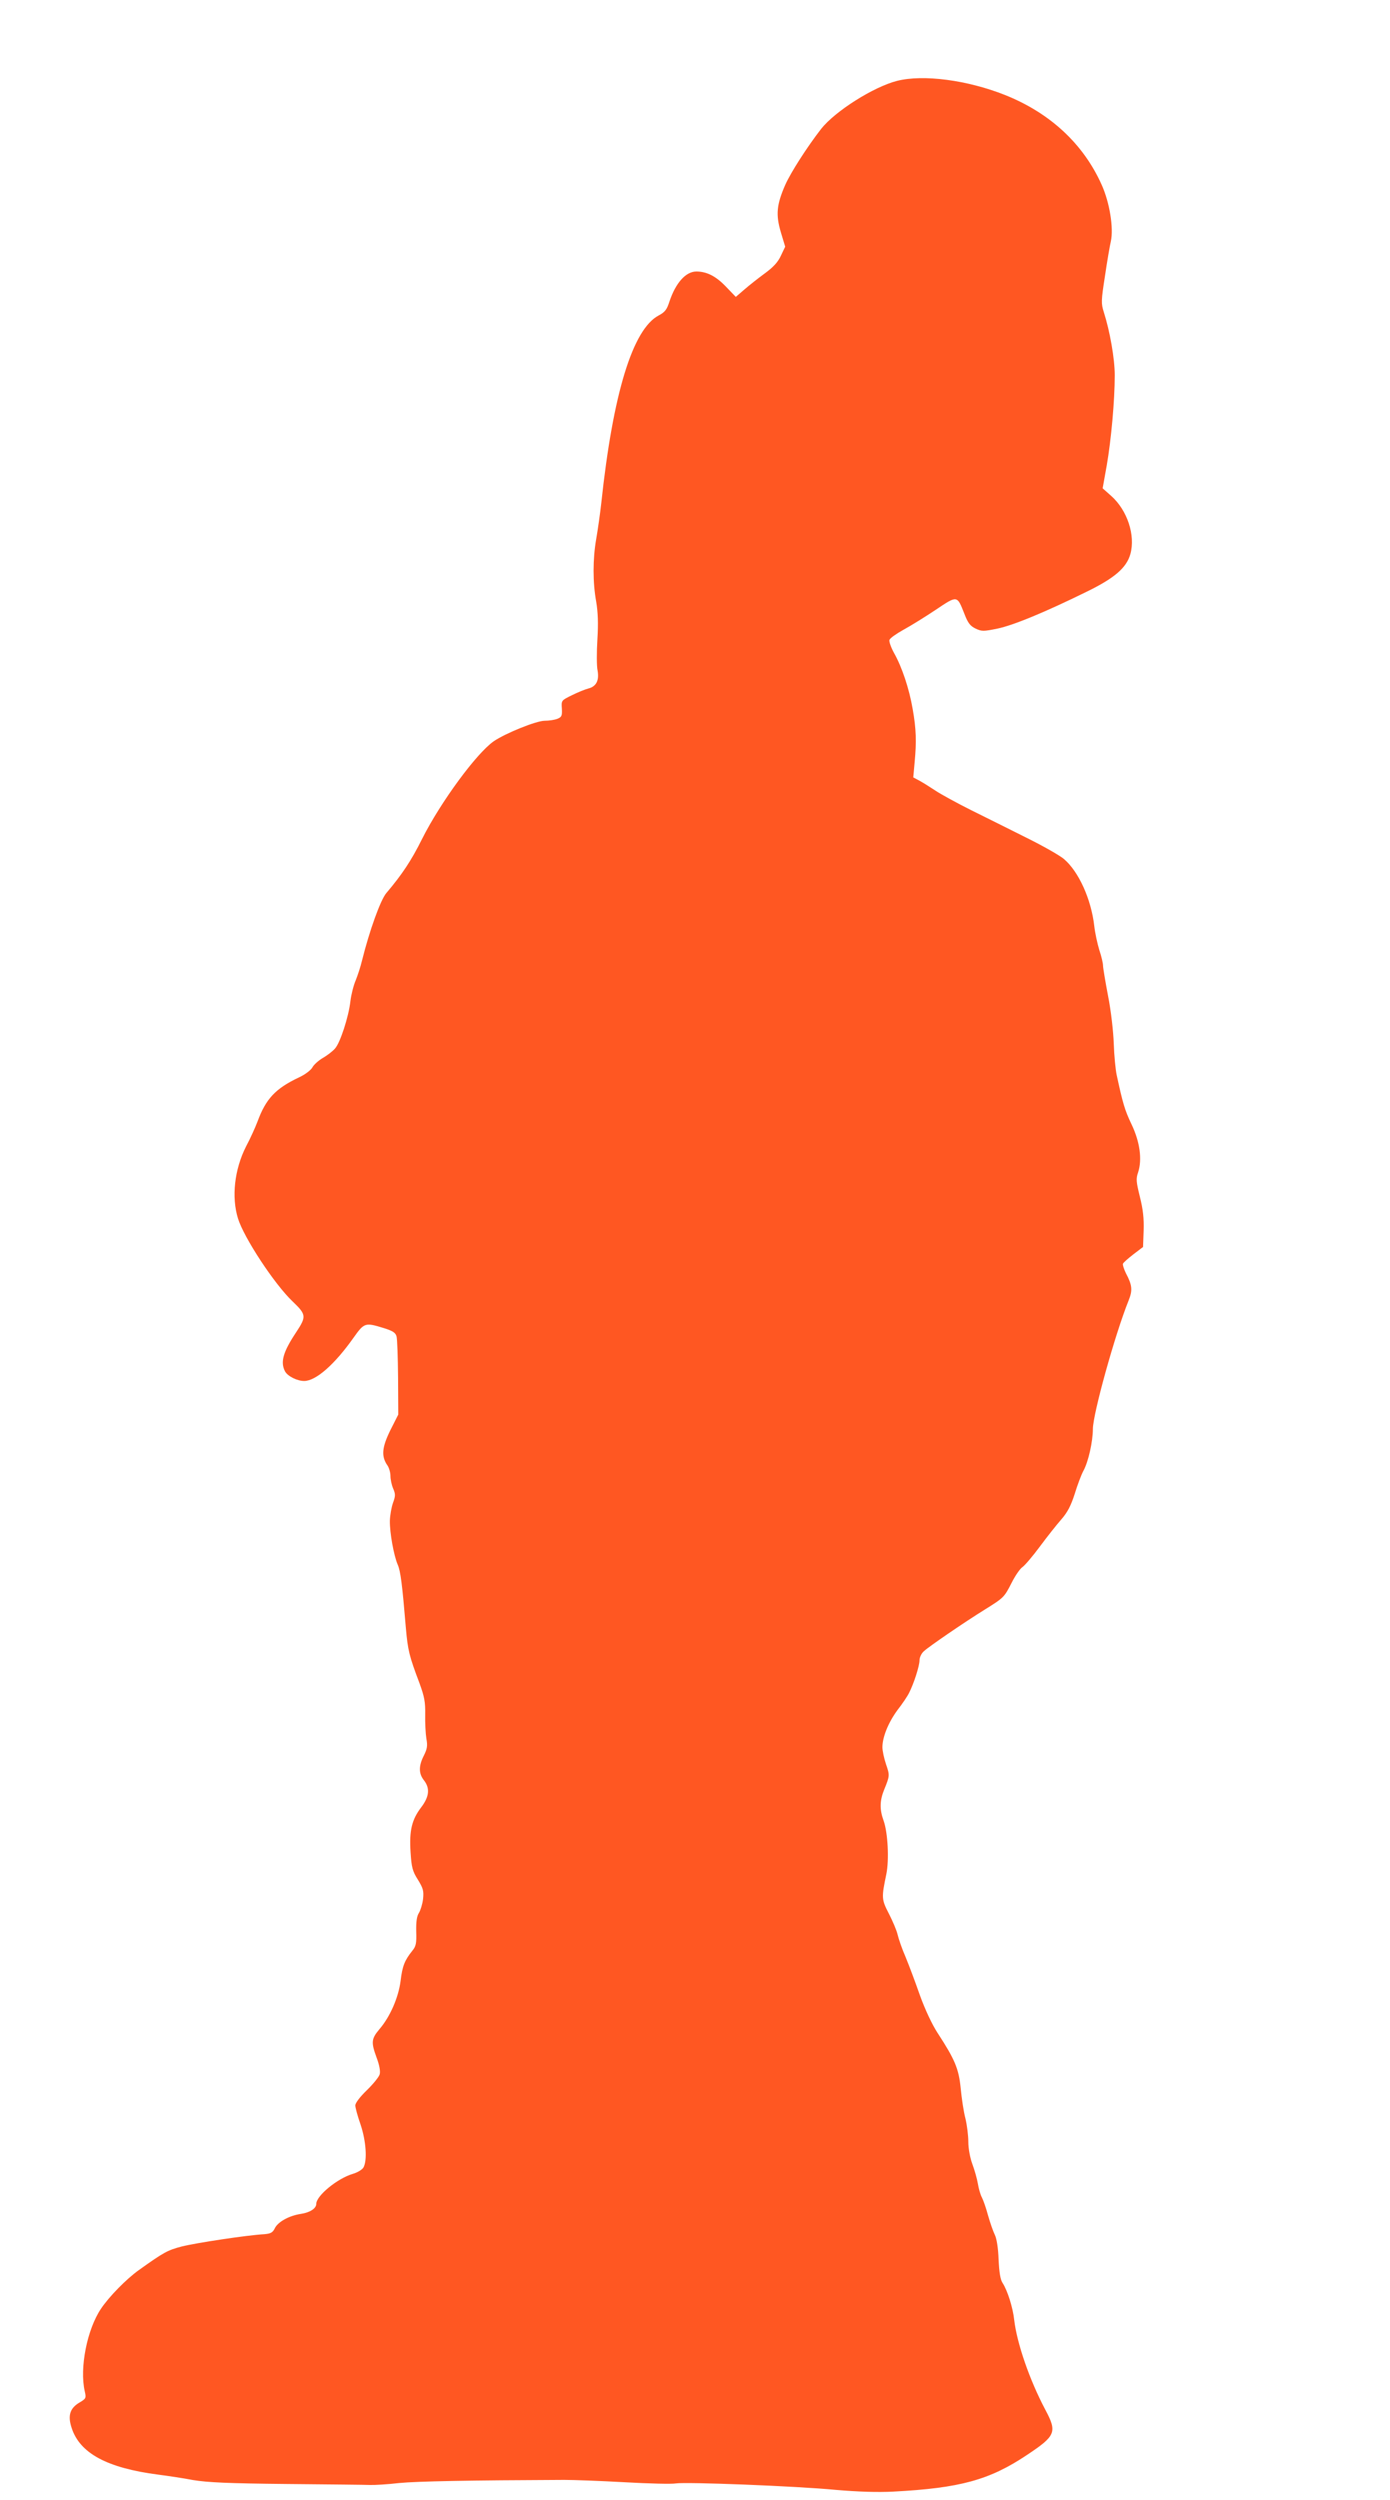 <?xml version="1.0" standalone="no"?>
<!DOCTYPE svg PUBLIC "-//W3C//DTD SVG 20010904//EN"
 "http://www.w3.org/TR/2001/REC-SVG-20010904/DTD/svg10.dtd">
<svg version="1.0" xmlns="http://www.w3.org/2000/svg"
 width="712pt" height="1280pt" viewBox="0 0 712 1280"
 preserveAspectRatio="xMidYMid meet">
<g transform="translate(0,1280) scale(0.1,-0.1)"
fill="#ff5722" stroke="none">
<path d="M4595 12386 c-121 -31 -317 -155 -389 -246 -72 -93 -155 -222 -184
-287 -44 -101 -49 -152 -22 -243 l22 -73 -22 -46 c-15 -33 -39 -59 -83 -91
-34 -25 -81 -62 -105 -83 l-43 -37 -52 54 c-50 52 -97 76 -150 76 -54 0 -106
-58 -138 -154 -13 -41 -23 -54 -55 -71 -133 -70 -234 -398 -294 -960 -6 -55
-18 -138 -26 -184 -18 -104 -18 -223 0 -322 9 -54 11 -111 6 -193 -4 -64 -4
-136 1 -159 9 -51 -7 -82 -48 -92 -15 -4 -53 -19 -83 -34 -55 -27 -55 -27 -52
-69 2 -37 -1 -43 -23 -52 -15 -6 -44 -10 -65 -10 -43 0 -201 -64 -261 -105
-89 -62 -273 -313 -367 -500 -55 -111 -104 -184 -183 -277 -30 -35 -87 -194
-125 -347 -7 -30 -22 -75 -32 -100 -11 -25 -23 -73 -27 -106 -9 -81 -53 -215
-79 -243 -11 -13 -39 -35 -62 -48 -22 -13 -47 -35 -54 -49 -8 -14 -38 -37 -69
-51 -120 -57 -169 -109 -212 -226 -11 -29 -37 -87 -59 -128 -59 -117 -75 -258
-41 -368 30 -98 187 -337 280 -425 70 -67 71 -77 19 -156 -68 -102 -83 -154
-58 -202 14 -25 62 -49 98 -49 60 0 156 84 254 223 54 76 59 77 153 48 46 -14
61 -24 66 -42 4 -13 7 -109 8 -212 l1 -189 -41 -81 c-43 -88 -47 -133 -14
-180 8 -12 15 -36 15 -53 0 -17 6 -47 14 -65 12 -28 12 -38 -1 -73 -8 -23 -15
-63 -16 -91 -1 -62 20 -178 40 -225 15 -34 23 -99 42 -325 10 -114 17 -143 70
-283 25 -69 30 -95 29 -160 -1 -42 2 -98 6 -123 7 -37 4 -53 -13 -87 -27 -53
-27 -92 1 -127 31 -40 27 -83 -14 -137 -49 -64 -62 -120 -55 -230 5 -79 10
-98 38 -142 27 -44 30 -57 26 -98 -3 -26 -13 -58 -21 -71 -11 -17 -15 -44 -14
-95 2 -61 -1 -76 -20 -99 -40 -50 -51 -79 -60 -154 -11 -86 -54 -184 -108
-247 -42 -50 -44 -67 -15 -146 14 -37 20 -69 16 -85 -3 -13 -33 -50 -66 -82
-35 -34 -59 -65 -59 -78 0 -11 12 -56 27 -98 28 -84 35 -182 15 -219 -6 -11
-30 -26 -54 -33 -79 -23 -188 -112 -188 -154 0 -23 -32 -44 -78 -51 -61 -9
-118 -41 -134 -73 -11 -23 -21 -28 -53 -31 -90 -5 -353 -45 -424 -63 -72 -19
-90 -28 -220 -121 -63 -45 -151 -134 -194 -198 -71 -106 -110 -302 -83 -422 8
-35 7 -38 -27 -58 -49 -29 -61 -67 -40 -130 42 -130 182 -205 443 -239 47 -6
128 -18 180 -28 74 -12 179 -17 480 -20 212 -2 403 -4 425 -5 22 -1 90 3 150
10 92 9 361 14 845 16 47 0 186 -5 310 -12 124 -7 242 -10 262 -6 53 8 609
-13 818 -33 116 -10 216 -13 295 -9 342 18 493 59 686 188 147 98 155 116 93
232 -80 151 -145 339 -159 459 -7 65 -35 152 -60 190 -11 17 -17 54 -20 120
-2 59 -10 107 -19 125 -8 16 -24 61 -35 100 -10 38 -25 80 -32 93 -7 13 -16
44 -20 69 -4 25 -17 70 -28 100 -12 32 -21 80 -21 115 0 33 -7 87 -15 120 -9
33 -19 102 -24 153 -10 101 -29 147 -119 285 -28 43 -64 120 -90 192 -23 66
-56 154 -73 195 -18 41 -36 93 -41 115 -5 22 -26 71 -45 108 -38 73 -38 82
-13 202 15 73 8 212 -14 274 -21 58 -20 102 3 159 29 71 29 73 9 131 -10 30
-18 68 -18 86 0 52 30 126 77 190 25 32 52 72 60 89 24 47 53 137 53 166 0 15
10 36 23 47 26 24 207 148 312 213 98 61 99 63 137 137 18 36 43 72 55 80 12
8 53 56 90 106 37 50 87 113 110 139 31 36 48 68 68 130 14 46 34 99 45 119
25 46 48 149 48 214 1 78 112 480 183 657 21 52 19 78 -14 140 -10 21 -17 42
-15 48 2 6 26 27 53 48 l50 38 3 84 c2 62 -3 108 -19 172 -19 77 -21 93 -9
127 21 65 9 155 -34 245 -35 73 -45 109 -76 252 -6 28 -13 100 -15 160 -2 61
-14 169 -29 244 -14 74 -26 145 -26 156 0 12 -8 48 -19 80 -10 33 -22 88 -26
124 -16 138 -80 278 -155 342 -21 18 -107 67 -192 109 -84 42 -212 106 -285
142 -72 36 -154 81 -181 99 -27 18 -64 41 -82 51 l-32 17 7 78 c10 105 8 170
-10 272 -18 105 -55 215 -95 286 -16 29 -27 60 -24 68 3 9 36 32 72 52 37 20
111 66 165 102 112 75 109 75 147 -21 18 -47 30 -62 57 -75 32 -15 40 -15 113
0 81 17 239 82 455 188 144 70 205 123 225 193 27 97 -16 225 -98 298 l-44 39
21 117 c23 133 41 333 41 462 0 85 -25 226 -56 323 -14 44 -14 58 6 185 11 76
25 156 30 177 15 68 -6 199 -47 290 -94 210 -265 368 -496 460 -192 76 -417
106 -552 72z"/>
</g>
</svg>
